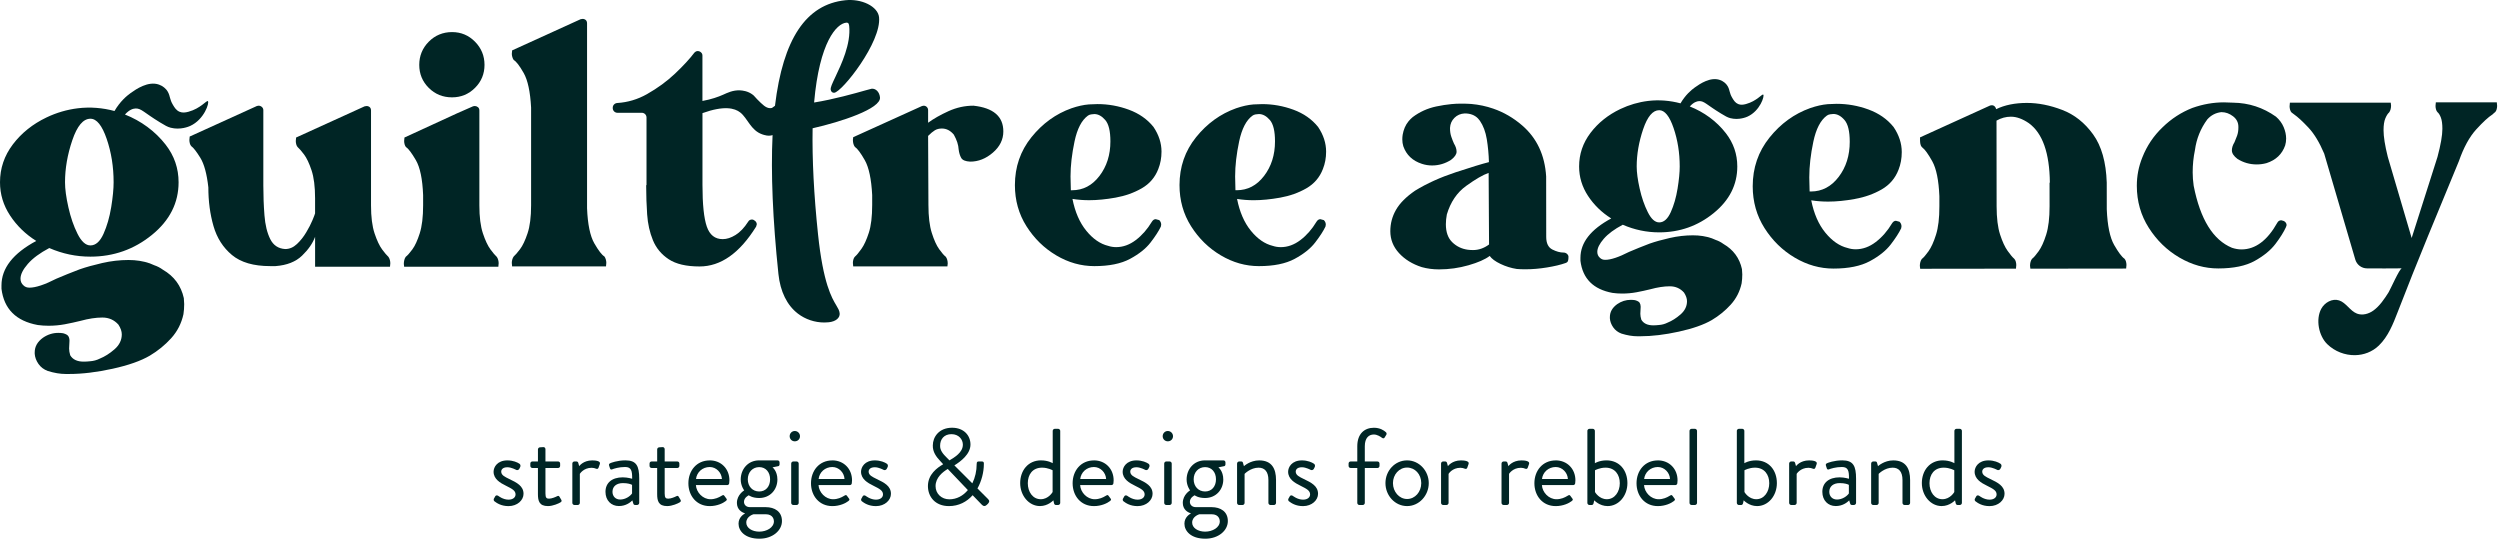 <?xml version="1.0" encoding="UTF-8"?>
<svg xmlns="http://www.w3.org/2000/svg" width="635" height="137" viewBox="0 0 635 137" fill="none">
  <path d="M52.809 25.687C52.463 25.427 50.98 27.542 47.861 28.388C47.083 28.597 46.344 28.695 45.609 28.388C44.78 28.042 44.348 27.337 43.942 26.662C43.032 25.136 43.28 24.491 42.63 23.32C42.147 22.457 41.306 21.816 40.37 21.486C37.648 20.529 34.601 22.623 33.199 23.623C32.148 24.371 30.481 25.79 29.08 28.196C26.076 27.384 22.913 27.123 19.798 27.499C17.033 27.832 14.333 28.627 11.82 29.828C8.307 31.507 5.461 33.785 3.273 36.665C1.09 39.545 0 42.759 0 46.297C0 49.336 0.855 52.152 2.56 54.741C4.269 57.339 6.483 59.489 9.205 61.198C3.32 64.36 0.376 68.125 0.376 72.492V73.347C1.004 78.471 4.081 81.543 9.581 82.552C10.465 82.676 11.384 82.74 12.333 82.74C13.722 82.74 15.102 82.616 16.461 82.364C17.824 82.107 19.131 81.825 20.401 81.509C22.49 80.936 24.358 80.654 25.999 80.654C27.64 80.654 29.003 81.253 30.08 82.458C30.652 83.338 30.934 84.163 30.934 84.923C30.934 86.376 30.319 87.645 29.084 88.722C27.849 89.799 26.601 90.585 25.336 91.094C24.576 91.479 23.751 91.697 22.866 91.761C22.298 91.825 21.759 91.855 21.255 91.855C19.61 91.855 18.469 91.316 17.837 90.239C17.649 89.611 17.555 89.038 17.555 88.534L17.649 86.543C17.649 86.099 17.555 85.718 17.367 85.406C17.179 85.086 16.734 84.834 16.038 84.646C15.653 84.582 15.247 84.552 14.798 84.552C13.41 84.552 12.106 84.962 10.91 85.787C9.517 86.799 8.816 88.03 8.816 89.492V89.868C8.88 90.752 9.2 91.611 9.764 92.427C10.337 93.252 11.128 93.855 12.14 94.231C13.781 94.739 15.303 94.991 16.696 94.991H17.55C20.901 94.991 24.588 94.547 28.605 93.662C32.622 92.778 35.772 91.671 38.049 90.338C40.075 89.137 41.878 87.667 43.464 85.928C45.045 84.184 46.087 82.141 46.596 79.804C46.72 78.979 46.784 78.125 46.784 77.24L46.69 75.723C45.993 72.561 44.22 70.155 41.374 68.51C40.677 68.001 39.947 67.625 39.186 67.373L38.049 66.894C36.404 66.326 34.601 66.04 32.639 66.04C30.426 66.04 28.208 66.296 25.994 66.8C23.781 67.309 21.849 67.843 20.208 68.416C18.055 69.24 16.089 70.027 14.324 70.787C11.35 72.309 9.068 73.065 7.487 73.065C6.854 73.065 6.35 72.877 5.97 72.497C5.461 72.056 5.209 71.484 5.209 70.787C5.209 69.71 5.824 68.463 7.059 67.04C8.294 65.612 10.115 64.271 12.516 63.001C15.867 64.459 19.354 65.189 22.956 65.189C28.84 65.189 34.05 63.352 38.571 59.681C43.096 56.015 45.361 51.549 45.361 46.297C45.361 42.755 44.267 39.575 42.083 36.759C39.404 33.302 35.776 30.683 31.738 29.089C32.823 27.884 33.746 27.589 34.408 27.555C35.874 27.478 36.592 28.623 40.652 31.093C41.895 31.849 42.536 32.234 43.352 32.443C45.831 33.08 47.985 32.136 48.301 31.994C51.912 30.349 53.245 26.029 52.801 25.696L52.809 25.687ZM28.238 52.651C27.823 55.186 27.174 57.429 26.294 59.391C25.409 61.352 24.302 62.335 22.969 62.335C21.768 62.335 20.678 61.352 19.695 59.391C18.708 57.429 17.935 55.181 17.371 52.651C16.798 50.122 16.516 48.002 16.516 46.293C16.516 42.815 17.132 39.255 18.367 35.614C19.606 31.973 21.136 30.157 22.969 30.157C24.554 30.157 25.93 31.866 27.101 35.281C28.272 38.695 28.858 42.37 28.858 46.293C28.858 48.002 28.652 50.122 28.242 52.651H28.238Z" fill="#002525"></path>
  <path d="M114.819 24.726C117.105 24.726 119.049 23.922 120.656 22.316C122.263 20.709 123.066 18.765 123.066 16.478C123.066 14.192 122.263 12.231 120.656 10.598C119.049 8.966 117.105 8.15 114.819 8.15C112.533 8.15 110.503 8.966 108.9 10.598C107.293 12.231 106.49 14.192 106.49 16.478C106.49 18.765 107.293 20.713 108.9 22.316C110.507 23.922 112.477 24.726 114.819 24.726Z" fill="#002525"></path>
  <path d="M447.865 24.033C447.562 23.803 446.241 25.674 443.481 26.426C442.793 26.614 442.135 26.7 441.49 26.426C440.755 26.119 440.374 25.499 440.015 24.897C439.208 23.546 439.43 22.974 438.853 21.935C438.426 21.17 437.682 20.602 436.853 20.311C434.443 19.465 431.742 21.316 430.499 22.204C429.567 22.867 428.093 24.123 426.849 26.251C424.187 25.533 421.388 25.303 418.628 25.636C416.179 25.931 413.786 26.636 411.559 27.696C408.449 29.183 405.927 31.2 403.992 33.751C402.06 36.302 401.094 39.148 401.094 42.285C401.094 44.977 401.851 47.468 403.363 49.767C404.876 52.066 406.838 53.972 409.252 55.485C404.039 58.288 401.432 61.617 401.432 65.489V66.245C401.992 70.783 404.714 73.501 409.585 74.398C410.372 74.509 411.183 74.565 412.025 74.565C413.256 74.565 414.478 74.454 415.679 74.232C416.888 74.005 418.046 73.753 419.17 73.475C421.021 72.971 422.674 72.719 424.127 72.719C425.58 72.719 426.789 73.249 427.742 74.317C428.247 75.099 428.499 75.83 428.499 76.501C428.499 77.787 427.952 78.911 426.862 79.864C425.768 80.817 424.661 81.513 423.542 81.962C422.867 82.3 422.14 82.496 421.354 82.552C420.85 82.607 420.375 82.637 419.927 82.637C418.469 82.637 417.461 82.159 416.897 81.206C416.73 80.646 416.645 80.142 416.645 79.693L416.73 77.928C416.73 77.535 416.645 77.197 416.478 76.919C416.311 76.638 415.914 76.415 415.303 76.244C414.965 76.189 414.602 76.159 414.209 76.159C412.978 76.159 411.824 76.522 410.765 77.253C409.53 78.15 408.91 79.24 408.91 80.535V80.868C408.966 81.654 409.248 82.411 409.752 83.137C410.256 83.868 410.961 84.402 411.854 84.735C413.307 85.184 414.658 85.41 415.888 85.41H416.645C419.615 85.41 422.879 85.017 426.439 84.235C429.999 83.449 432.789 82.471 434.806 81.291C436.601 80.227 438.199 78.924 439.601 77.385C440.998 75.843 441.925 74.035 442.374 71.963C442.485 71.232 442.541 70.475 442.541 69.689L442.455 68.347C441.836 65.544 440.267 63.416 437.746 61.959C437.127 61.51 436.481 61.172 435.81 60.95L434.802 60.527C433.345 60.023 431.751 59.771 430.012 59.771C428.05 59.771 426.084 59.997 424.123 60.446C422.162 60.895 420.452 61.369 418.999 61.878C417.089 62.608 415.354 63.305 413.786 63.98C411.149 65.326 409.132 65.997 407.731 65.997C407.167 65.997 406.722 65.83 406.389 65.493C405.94 65.104 405.714 64.595 405.714 63.98C405.714 63.027 406.261 61.92 407.35 60.66C408.444 59.395 410.055 58.207 412.183 57.083C415.153 58.373 418.239 59.019 421.431 59.019C426.644 59.019 431.255 57.391 435.259 54.139C439.267 50.891 441.272 46.938 441.272 42.285C441.272 39.148 440.302 36.332 438.37 33.836C435.998 30.772 432.785 28.452 429.204 27.042C430.165 25.978 430.986 25.713 431.571 25.683C432.87 25.614 433.503 26.627 437.101 28.815C438.203 29.486 438.772 29.824 439.494 30.012C441.69 30.576 443.596 29.742 443.878 29.614C447.079 28.157 448.254 24.328 447.865 24.033ZM426.101 47.913C425.734 50.156 425.161 52.147 424.379 53.882C423.593 55.621 422.614 56.489 421.435 56.489C420.371 56.489 419.405 55.621 418.538 53.882C417.666 52.143 416.978 50.156 416.478 47.913C415.974 45.673 415.722 43.797 415.722 42.28C415.722 39.199 416.269 36.046 417.358 32.824C418.452 29.597 419.811 27.99 421.435 27.99C422.837 27.99 424.059 29.503 425.093 32.529C426.127 35.554 426.648 38.806 426.648 42.28C426.648 43.793 426.465 45.673 426.101 47.913Z" fill="#002525"></path>
  <path d="M80.034 60.164V67.758H99.059L99.14 66.86C99.14 66.587 99.097 66.305 99.016 66.001C98.935 65.702 98.811 65.442 98.649 65.228C98.268 64.899 97.738 64.275 97.055 63.348C96.375 62.425 95.734 61.061 95.136 59.267C94.538 57.472 94.239 55.1 94.239 52.164V28.076C94.239 27.696 94.127 27.409 93.91 27.217C93.692 27.029 93.418 26.931 93.093 26.931L92.602 27.012L75.21 34.93L75.129 35.828C75.129 36.101 75.171 36.387 75.252 36.687C75.334 36.986 75.458 37.217 75.62 37.379C76 37.708 76.53 38.319 77.214 39.216C77.893 40.114 78.534 41.46 79.133 43.259C79.731 45.054 80.03 47.425 80.03 50.361V54.199C79.974 54.416 79.757 54.989 79.376 55.912C78.996 56.839 78.462 57.873 77.782 59.014C77.103 60.16 76.312 61.151 75.415 61.993C74.517 62.839 73.522 63.258 72.436 63.258C70.693 63.151 69.428 62.305 68.642 60.728C67.851 59.151 67.364 57.134 67.172 54.686C66.979 52.237 66.885 49.703 66.885 47.092V27.986C66.885 27.657 66.761 27.388 66.518 27.17C66.274 26.952 65.988 26.845 65.659 26.845L65.249 26.926L48.181 34.682L48.1 35.58C48.1 35.853 48.143 36.14 48.224 36.439C48.305 36.738 48.429 36.969 48.592 37.131C49.134 37.511 49.899 38.49 50.878 40.071C51.856 41.652 52.536 44.152 52.92 47.583C52.92 51.122 53.356 54.404 54.228 57.425C55.1 60.446 56.664 62.895 58.924 64.775C61.181 66.651 64.407 67.591 68.599 67.591H69.988C72.872 67.373 75.12 66.488 76.722 64.937C78.329 63.386 79.432 61.792 80.03 60.16L80.034 60.164Z" fill="#002525"></path>
  <path d="M106.614 59.267C106.041 61.061 105.418 62.425 104.738 63.348C104.059 64.275 103.499 64.899 103.063 65.228C102.901 65.446 102.777 65.719 102.695 66.044C102.614 66.369 102.572 66.698 102.572 67.023L102.653 67.758H126.579L126.66 66.86C126.66 66.587 126.617 66.305 126.536 66.001C126.455 65.702 126.331 65.442 126.169 65.228C125.788 64.899 125.258 64.275 124.575 63.348C123.891 62.425 123.254 61.061 122.656 59.267C122.058 57.472 121.759 55.1 121.759 52.164V28.076C121.759 27.696 121.639 27.409 121.391 27.217C121.147 27.029 120.887 26.931 120.618 26.931C120.455 26.931 120.289 26.961 120.126 27.012L116.045 28.807L102.734 34.93L102.653 35.828C102.653 36.101 102.695 36.388 102.777 36.687C102.858 36.986 102.982 37.217 103.144 37.379C103.742 37.759 104.571 38.862 105.635 40.686C106.695 42.511 107.311 45.464 107.473 49.545V52.156C107.473 55.096 107.187 57.463 106.614 59.258V59.267Z" fill="#002525"></path>
  <path d="M153.522 65.142C152.868 64.762 152.013 63.647 150.949 61.796C149.89 59.946 149.274 56.98 149.112 52.895V5.945C149.112 5.564 149.001 5.278 148.783 5.086C148.565 4.898 148.291 4.799 147.967 4.799L147.475 4.881L130.083 12.799L130.002 13.696C130.002 13.914 130.044 14.175 130.126 14.47C130.207 14.769 130.331 15.03 130.493 15.248C131.147 15.628 131.989 16.73 133.023 18.555C134.057 20.38 134.685 23.307 134.899 27.332V52.156C134.899 55.096 134.6 57.463 134.001 59.258C133.403 61.053 132.762 62.403 132.083 63.301C131.403 64.198 130.869 64.813 130.489 65.138C130.326 65.356 130.203 65.617 130.121 65.912C130.04 66.211 129.997 66.497 129.997 66.77L130.079 67.668H153.924L154.005 66.77C154.005 66.497 153.962 66.211 153.881 65.912C153.8 65.612 153.676 65.356 153.513 65.138L153.522 65.142Z" fill="#002525"></path>
  <path d="M216.638 35.584C216.638 35.909 216.681 36.225 216.762 36.524C216.843 36.823 216.967 37.084 217.13 37.298C217.783 37.733 218.625 38.862 219.659 40.686C220.694 42.511 221.322 45.464 221.535 49.545V52.075C221.535 55.015 221.249 57.369 220.676 59.138C220.104 60.907 219.48 62.271 218.8 63.219C218.121 64.172 217.587 64.813 217.207 65.138L217.125 65.219C216.963 65.382 216.839 65.612 216.758 65.912C216.677 66.211 216.634 66.497 216.634 66.77L216.715 67.668H240.641L240.722 66.933C240.722 66.608 240.68 66.292 240.598 65.993C240.517 65.694 240.393 65.433 240.231 65.219C239.795 64.89 239.235 64.254 238.556 63.301C237.872 62.348 237.248 60.972 236.68 59.177C236.107 57.382 235.821 55.015 235.821 52.075L235.74 34.52C236.394 33.866 236.962 33.392 237.453 33.093C237.945 32.794 238.543 32.644 239.248 32.644C240.393 32.644 241.398 33.161 242.269 34.195C243.03 35.558 243.44 36.806 243.496 37.952C243.603 38.823 243.825 39.545 244.15 40.114C244.479 40.686 245.239 40.998 246.436 41.054C248.504 41.054 250.423 40.293 252.192 38.768C253.961 37.246 254.846 35.447 254.846 33.379C254.846 29.572 252.316 27.392 247.252 26.845C245.073 26.845 242.966 27.307 240.923 28.234C238.881 29.161 237.154 30.14 235.74 31.174V27.991C235.74 27.661 235.629 27.392 235.411 27.174C235.193 26.956 234.919 26.849 234.594 26.849L234.184 26.931L216.711 34.849L216.63 35.584H216.638Z" fill="#002525"></path>
  <path d="M268.281 64.86C271.357 66.685 274.58 67.595 277.955 67.595C281.712 67.595 284.733 66.984 287.019 65.758C289.305 64.531 291.049 63.147 292.245 61.591C293.442 60.04 294.314 58.694 294.861 57.549L294.942 57.057C294.942 56.621 294.779 56.241 294.45 55.912L293.553 55.669C293.173 55.669 292.844 55.886 292.574 56.322C291.429 58.228 290.07 59.779 288.493 60.976C286.916 62.172 285.254 62.771 283.511 62.771C282.801 62.771 282.122 62.664 281.468 62.446C279.455 61.955 277.601 60.677 275.917 58.608C274.229 56.54 273.058 53.844 272.404 50.523C273.763 50.741 275.182 50.852 276.652 50.852C278.665 50.852 280.9 50.635 283.348 50.199C285.797 49.763 288.015 48.972 290.002 47.831C291.989 46.686 293.391 45.054 294.207 42.93C294.749 41.571 295.023 40.101 295.023 38.52C295.023 36.345 294.339 34.247 292.98 32.234C291.399 30.272 289.318 28.82 286.733 27.866C284.147 26.914 281.494 26.439 278.772 26.439L276.567 26.52C275.203 26.632 273.738 26.956 272.157 27.499C268.182 28.913 264.794 31.366 261.99 34.849C259.187 38.332 257.786 42.391 257.786 47.015C257.786 50.882 258.764 54.365 260.726 57.468C262.687 60.57 265.204 63.036 268.281 64.856V64.86ZM272.934 35.913C273.614 32.704 274.742 30.524 276.323 29.379C276.541 29.217 276.814 29.106 277.139 29.055C277.468 28.999 277.737 28.973 277.955 28.973C278.938 28.973 279.861 29.478 280.733 30.482C281.605 31.49 282.041 33.298 282.041 35.913C282.041 39.345 281.113 42.267 279.263 44.69C277.413 47.113 275.097 48.323 272.323 48.323H271.994L271.913 44.81C271.913 42.088 272.255 39.122 272.934 35.909V35.913Z" fill="#002525"></path>
  <path d="M335.363 55.673C334.982 55.673 334.653 55.891 334.384 56.327C333.239 58.233 331.88 59.784 330.303 60.98C328.726 62.177 327.064 62.775 325.32 62.775C324.611 62.775 323.932 62.668 323.278 62.45C321.265 61.959 319.411 60.681 317.727 58.613C316.039 56.544 314.868 53.848 314.214 50.528C315.573 50.746 316.992 50.857 318.462 50.857C320.475 50.857 322.709 50.639 325.158 50.203C327.607 49.767 329.824 48.977 331.812 47.836C333.799 46.69 335.2 45.058 336.016 42.934C336.559 41.575 336.833 40.105 336.833 38.524C336.833 36.349 336.149 34.251 334.79 32.238C333.209 30.277 331.128 28.824 328.543 27.871C325.957 26.918 323.303 26.444 320.581 26.444L318.376 26.525C317.013 26.636 315.547 26.961 313.966 27.503C309.992 28.918 306.604 31.371 303.8 34.853C300.997 38.336 299.595 42.396 299.595 47.019C299.595 50.887 300.574 54.369 302.535 57.472C304.497 60.574 307.014 63.04 310.091 64.86C313.167 66.685 316.389 67.595 319.765 67.595C323.521 67.595 326.543 66.984 328.829 65.758C331.115 64.531 332.859 63.147 334.055 61.591C335.252 60.04 336.123 58.694 336.67 57.549L336.751 57.057C336.751 56.621 336.589 56.241 336.26 55.912L335.363 55.669V55.673ZM313.804 48.323L313.723 44.81C313.723 42.088 314.065 39.122 314.744 35.909C315.424 32.7 316.552 30.52 318.133 29.375C318.351 29.213 318.624 29.102 318.949 29.05C319.278 28.995 319.547 28.969 319.765 28.969C320.748 28.969 321.671 29.473 322.543 30.477C323.415 31.486 323.85 33.294 323.85 35.909C323.85 39.34 322.923 42.263 321.073 44.686C319.222 47.109 316.906 48.319 314.133 48.319H313.804V48.323Z" fill="#002525"></path>
  <path d="M213.271 79.552C213.198 78.868 212.882 78.338 212.442 77.603C211.271 75.65 209.087 72.018 207.771 59.446C206.728 49.477 206.267 40.438 206.404 32.58C213.596 30.96 223.822 27.61 223.518 24.73C223.377 23.371 222.454 22.422 221.377 22.542C221.223 22.559 220.877 22.653 219.8 22.961C217.151 23.713 211.758 25.238 206.784 26.038C208.134 10.581 212.519 6.013 214.925 5.761C215.254 5.722 215.608 5.761 215.694 6.569C216.172 11.128 213.685 16.376 212.198 19.508C211.322 21.354 210.938 22.196 210.993 22.747C211.049 23.26 211.433 23.615 211.891 23.563C213.92 23.35 223.937 10.637 223.279 4.372C223.142 3.056 222.087 1.825 220.386 0.992C218.749 0.193 216.685 -0.149 214.719 0.06C204.737 1.107 198.891 9.876 196.844 26.871C196.609 27.059 196.349 27.247 196.075 27.418C195.857 27.469 195.682 27.473 195.571 27.473C194.532 27.444 193.678 26.58 192.323 25.217C191.592 24.482 191.665 24.427 191.238 24.089C189.956 23.085 188.516 22.982 187.994 22.952C186.174 22.845 184.674 23.615 183.678 24.055C182.439 24.606 180.704 25.23 178.418 25.644V14.111C178.418 13.782 178.294 13.513 178.05 13.295C177.807 13.077 177.521 12.97 177.192 12.97C176.918 12.97 176.649 13.107 176.375 13.376C175.179 14.957 173.546 16.726 171.478 18.683C169.41 20.645 167.03 22.384 164.333 23.91C161.974 25.243 159.462 25.995 156.791 26.162C156.15 26.2 155.637 26.709 155.637 27.354V27.456C155.637 28.114 156.171 28.648 156.829 28.648H163.021C163.679 28.648 164.214 29.183 164.214 29.841V47.024H164.132V47.353C164.132 49.694 164.214 52.062 164.376 54.455C164.538 56.852 165.03 59.04 165.846 61.027C166.662 63.014 167.995 64.621 169.846 65.843C171.696 67.07 174.311 67.681 177.687 67.681C183.076 67.681 187.866 64.305 192.058 57.557L192.221 56.985C192.221 56.656 192.084 56.374 191.815 56.126C191.541 55.882 191.268 55.758 190.998 55.758C190.563 55.758 190.234 55.95 190.02 56.331C189.041 57.856 187.977 58.972 186.836 59.681C185.691 60.391 184.606 60.741 183.572 60.741C181.61 60.741 180.264 59.681 179.529 57.557C178.794 55.434 178.427 51.895 178.427 46.943V28.734C183.926 26.76 186.601 27.448 188.024 28.567C189.913 30.05 190.678 33.11 193.605 34.123C194.097 34.294 195.186 34.67 196.233 34.315C195.776 43.947 196.276 55.809 197.72 69.595C198.186 74.056 199.9 77.539 202.669 79.663C204.566 81.12 206.959 81.915 209.374 81.915C209.75 81.915 210.13 81.894 210.506 81.855C212.288 81.667 213.399 80.744 213.275 79.552H213.271Z" fill="#002525"></path>
  <path d="M398.022 64.484C397.77 64.266 397.483 64.151 397.15 64.151H397.141C396.261 64.151 395.304 63.89 394.283 63.369C393.257 62.843 392.74 61.779 392.74 60.172L392.723 44.814C392.385 39.387 390.355 35.071 386.642 31.866C384.411 29.939 381.954 28.512 379.283 27.593C377.514 26.978 375.651 26.58 373.685 26.405C372.929 26.349 372.066 26.324 371.1 26.324H371.032C370.254 26.324 369.459 26.367 368.643 26.444C367.412 26.559 366.135 26.76 364.806 27.042C362.592 27.512 360.601 28.413 358.832 29.742C358.438 30.072 358.088 30.418 357.785 30.785C357.37 31.289 357.045 31.828 356.802 32.405C356.554 33.007 356.379 33.61 356.28 34.212C356.216 34.61 356.186 35.003 356.186 35.396C356.186 36.007 356.268 36.588 356.438 37.144C357.216 39.357 358.793 40.849 361.173 41.618C362.002 41.891 362.857 42.028 363.737 42.028H363.746C365.464 42.028 367.07 41.554 368.557 40.609C369.498 39.892 369.972 39.195 369.972 38.533C369.968 37.866 369.75 37.174 369.305 36.456C369.083 35.956 368.857 35.392 368.639 34.755C368.416 34.118 368.305 33.409 368.305 32.64V32.469C368.357 31.473 368.728 30.631 369.421 29.935C370.113 29.242 370.985 28.866 372.036 28.811H372.045C373.463 28.811 374.587 29.234 375.416 30.093C375.591 30.272 375.749 30.465 375.895 30.678C376.754 31.922 377.335 33.486 377.647 35.366C377.954 37.251 378.134 39.187 378.189 41.178C376.42 41.627 373.6 42.485 369.728 43.763C365.853 45.045 362.425 46.592 359.438 48.425C357.169 49.981 355.554 51.596 354.588 53.288C353.618 54.976 353.14 56.788 353.14 58.728C353.144 60.831 353.879 62.681 355.349 64.288C356.815 65.89 358.742 67.082 361.122 67.847C362.498 68.232 363.959 68.424 365.502 68.424H365.523C368.07 68.424 370.562 68.074 372.993 67.377C375.429 66.681 377.228 65.89 378.386 65.006C378.886 65.724 379.801 66.403 381.13 67.035C382.458 67.672 383.843 68.1 385.283 68.322C385.933 68.373 386.642 68.399 387.398 68.399H387.441C389.21 68.399 391.039 68.245 392.919 67.937C394.804 67.629 396.381 67.258 397.65 66.809C397.983 66.698 398.188 66.518 398.27 66.27C398.355 66.018 398.398 65.677 398.394 65.232C398.394 64.959 398.27 64.707 398.022 64.489V64.484ZM374.151 63.514H374.138C373.698 63.514 373.262 63.489 372.822 63.433C371.271 63.219 369.955 62.583 368.878 61.531C367.793 60.48 367.254 58.959 367.25 56.963C367.25 56.19 367.331 55.361 367.498 54.472C368.434 51.318 370.075 48.895 372.429 47.203C374.779 45.511 376.672 44.413 378.113 43.917L378.219 62.096C376.95 63.04 375.591 63.514 374.156 63.514H374.151Z" fill="#002525"></path>
  <path d="M471.189 50.523C473.68 50.079 475.932 49.271 477.953 48.109C479.97 46.942 481.393 45.28 482.222 43.122C482.774 41.738 483.047 40.242 483.047 38.639C483.047 36.426 482.351 34.298 480.962 32.251C479.355 30.26 477.236 28.781 474.603 27.815C471.971 26.849 469.274 26.371 466.505 26.371L464.262 26.456C462.877 26.572 461.386 26.905 459.779 27.461C455.741 28.905 452.297 31.401 449.451 34.947C446.605 38.494 445.186 42.618 445.19 47.323C445.195 51.254 446.194 54.792 448.194 57.946C450.194 61.1 452.754 63.6 455.882 65.45C459.01 67.3 462.292 68.223 465.723 68.219C469.544 68.215 472.612 67.587 474.937 66.339C477.261 65.091 479.03 63.677 480.244 62.1C481.458 60.519 482.342 59.151 482.898 57.989L482.979 57.489C482.979 57.044 482.812 56.66 482.479 56.327L481.564 56.079C481.176 56.079 480.846 56.301 480.569 56.745C479.411 58.685 478.026 60.267 476.424 61.484C474.821 62.707 473.133 63.313 471.36 63.318C470.638 63.318 469.95 63.211 469.283 62.989C467.232 62.493 465.352 61.194 463.634 59.096C461.916 56.993 460.724 54.258 460.053 50.878C461.437 51.1 462.877 51.207 464.369 51.207C466.416 51.207 468.685 50.981 471.176 50.536L471.189 50.523ZM459.976 48.63H459.642L459.557 45.062C459.557 42.293 459.895 39.276 460.583 36.011C461.271 32.747 462.416 30.529 464.018 29.366C464.241 29.2 464.514 29.089 464.847 29.033C465.181 28.978 465.454 28.948 465.676 28.948C466.672 28.948 467.616 29.456 468.501 30.482C469.386 31.503 469.834 33.345 469.834 36.003C469.838 39.49 468.903 42.468 467.022 44.934C465.142 47.4 462.792 48.635 459.972 48.639L459.976 48.63Z" fill="#002525"></path>
  <path d="M539.621 65.715C538.955 65.275 538.083 64.112 537.002 62.232C535.921 60.352 535.292 57.335 535.121 53.186L535.113 46.378C534.942 41.178 533.788 37.097 531.651 34.135C529.515 31.178 526.9 29.106 523.797 27.918C520.695 26.73 517.708 26.14 514.828 26.144C511.781 26.144 509.183 26.679 507.025 27.73C506.969 27.452 506.845 27.217 506.649 27.025C506.452 26.832 506.217 26.734 505.943 26.734C505.777 26.734 505.61 26.764 505.443 26.82L487.688 34.896V35.558C487.688 35.892 487.718 36.221 487.773 36.554C487.829 36.887 487.966 37.165 488.188 37.383L488.269 37.464C488.932 37.96 489.778 39.135 490.808 40.99C491.833 42.844 492.431 45.789 492.602 49.831V52.404C492.611 55.395 492.32 57.801 491.743 59.63C491.166 61.459 490.53 62.856 489.837 63.826C489.145 64.796 488.581 65.446 488.137 65.779C487.97 66.001 487.846 66.266 487.765 66.57C487.684 66.873 487.641 67.194 487.641 67.523L487.726 68.27L512.054 68.24L512.135 67.326C512.135 67.048 512.093 66.758 512.012 66.454C511.926 66.151 511.802 65.916 511.635 65.749L511.554 65.668C511.165 65.335 510.627 64.685 509.935 63.719C509.242 62.754 508.601 61.369 508.02 59.57C507.435 57.771 507.144 55.378 507.14 52.391L507.114 30.64C508.277 29.973 509.49 29.64 510.768 29.64C512.208 29.64 513.729 30.191 515.336 31.294C518.815 33.828 520.588 38.862 520.665 46.4H520.584L520.592 52.378C520.592 55.369 520.31 57.775 519.729 59.604C519.152 61.433 518.515 62.831 517.823 63.8C517.131 64.771 516.567 65.42 516.122 65.753C515.956 65.976 515.832 66.241 515.751 66.544C515.669 66.847 515.627 67.168 515.627 67.497L515.712 68.245L540.04 68.215L540.121 67.3C540.121 67.023 540.078 66.732 539.997 66.429C539.912 66.125 539.788 65.89 539.621 65.724V65.715Z" fill="#002525"></path>
  <path d="M580.204 56.198L580.038 56.117L579.457 55.95C579.012 55.95 578.683 56.147 578.461 56.532C575.918 61.074 572.88 63.348 569.338 63.352C568.56 63.352 567.761 63.215 566.927 62.942C562.111 60.955 558.864 55.703 557.193 47.178C557.026 46.015 556.941 44.883 556.941 43.776C556.941 41.84 557.129 39.956 557.513 38.131C557.898 35.255 558.945 32.648 560.658 30.324C561.599 29.272 562.761 28.661 564.146 28.49H564.312C565.308 28.49 566.265 28.832 567.18 29.525C568.094 30.217 568.551 31.114 568.551 32.221V32.388C568.551 33.165 568.44 33.853 568.222 34.465C568 35.076 567.778 35.627 567.56 36.127C567.115 36.849 566.897 37.537 566.897 38.204C566.897 38.922 567.368 39.644 568.312 40.362C569.808 41.302 571.44 41.767 573.213 41.767C574.042 41.767 574.876 41.656 575.705 41.43C578.085 40.652 579.658 39.157 580.431 36.939C580.598 36.388 580.679 35.806 580.679 35.195C580.679 34.255 580.469 33.285 580.051 32.289C579.636 31.294 578.982 30.409 578.098 29.636C574.829 27.315 571.201 26.132 567.218 26.08L564.893 25.999C562.18 25.999 559.496 26.478 556.842 27.422C554.022 28.533 551.505 30.17 549.292 32.332C547.022 34.494 545.313 37.041 544.155 39.977C543.215 42.302 542.749 44.712 542.753 47.203C542.758 51.135 543.77 54.69 545.796 57.869C547.822 61.048 550.411 63.566 553.569 65.416C556.727 67.266 560.022 68.189 563.453 68.185C567.325 68.181 570.414 67.54 572.709 66.262C575.004 64.984 576.76 63.544 577.978 61.937C579.192 60.331 580.076 58.92 580.632 57.698L580.798 57.198C580.798 56.976 580.743 56.784 580.632 56.617C580.521 56.45 580.384 56.314 580.217 56.203L580.204 56.198Z" fill="#002525"></path>
  <path d="M618.702 25.995L618.621 26.909C618.621 27.187 618.664 27.478 618.745 27.781C618.826 28.084 618.955 28.32 619.121 28.486C619.455 28.764 619.745 29.234 619.993 29.896C620.241 30.559 620.365 31.503 620.365 32.721C620.365 34.383 619.95 36.764 619.121 39.862L612.562 60.455L606.502 39.862C605.78 36.986 605.421 34.712 605.421 33.054C605.421 31.781 605.575 30.785 605.878 30.063C606.182 29.345 606.502 28.845 606.831 28.567C606.998 28.345 607.122 28.084 607.207 27.777C607.289 27.473 607.331 27.153 607.331 26.824L607.25 26.076H581.636L581.555 26.991C581.555 27.268 581.598 27.559 581.679 27.862C581.76 28.166 581.884 28.401 582.051 28.567C582.217 28.678 582.435 28.845 582.713 29.067C583.597 29.678 584.79 30.768 586.281 32.345C587.777 33.922 589.131 36.152 590.349 39.028L598.246 65.933C598.635 67.258 599.853 68.168 601.233 68.168C604.178 68.168 607.126 68.215 610.066 68.159C609.502 68.172 607.143 73.544 606.716 74.223C605.673 75.885 604.434 77.736 602.823 78.889C601.635 79.74 600.045 80.18 598.678 79.659C596.9 78.975 595.934 76.89 594.123 76.3C592.396 75.74 590.448 76.843 589.593 78.441C588.144 81.146 588.948 85.299 591.127 87.419C593.041 89.278 595.627 90.252 598.174 90.214C600.379 90.18 602.554 89.389 604.237 87.757C606.596 85.47 607.84 82.304 609.023 79.236C613.976 66.377 619.305 53.673 624.557 40.934C625.775 37.447 627.24 34.764 628.958 32.879C630.672 30.999 632.056 29.725 633.108 29.059C633.385 28.781 633.608 28.589 633.77 28.478C633.937 28.311 634.061 28.076 634.146 27.773C634.227 27.469 634.27 27.178 634.27 26.901L634.189 25.986H618.702V25.995Z" fill="#002525"></path>
  <path d="M125.421 126.72C125.532 126.554 125.724 126.169 125.81 126.028C125.946 125.806 126.25 125.75 126.557 125.947C126.557 125.947 127.745 126.913 129.156 126.913C130.288 126.913 130.95 126.331 130.95 125.588C130.95 124.622 130.121 124.178 128.519 123.379C127.053 122.661 125.369 121.691 125.369 119.815C125.369 118.652 126.31 116.939 128.882 116.939C130.318 116.939 131.425 117.434 131.95 117.798C132.198 117.964 132.284 118.349 132.117 118.657L131.895 119.097C131.728 119.4 131.344 119.486 131.096 119.345C131.096 119.345 129.908 118.682 128.886 118.682C127.643 118.682 127.31 119.319 127.31 119.789C127.31 120.699 128.22 121.114 129.356 121.669C131.262 122.58 132.976 123.438 132.976 125.43C132.976 127.032 131.429 128.554 129.16 128.554C127.31 128.554 126.173 127.78 125.566 127.31C125.429 127.199 125.344 126.921 125.429 126.729L125.421 126.72Z" fill="#002525"></path>
  <path d="M136.638 118.87H135.228C134.925 118.87 134.702 118.622 134.702 118.345V117.738C134.702 117.434 134.925 117.212 135.228 117.212H136.638V114.144C136.638 113.866 136.886 113.618 137.164 113.618L138.048 113.563C138.326 113.563 138.544 113.811 138.544 114.089V117.212H141.749C142.052 117.212 142.275 117.434 142.275 117.738V118.345C142.275 118.622 142.052 118.87 141.749 118.87H138.544V125.336C138.544 126.443 138.822 126.66 139.454 126.66C140.146 126.66 141.112 126.246 141.471 126.054C141.886 125.831 141.997 125.998 142.134 126.22L142.548 126.913C142.74 127.246 142.659 127.408 142.356 127.605C141.967 127.853 140.476 128.545 139.176 128.545C136.967 128.545 136.634 127.22 136.634 125.507V118.875L136.638 118.87Z" fill="#002525"></path>
  <path d="M145.368 117.738C145.368 117.46 145.616 117.212 145.894 117.212H146.42C146.642 117.212 146.834 117.349 146.89 117.601L147.112 118.405C147.112 118.405 148.133 116.939 150.428 116.939C151.257 116.939 152.637 117.076 152.364 117.849L152.03 118.789C151.894 119.148 151.642 119.148 151.368 119.037C151.12 118.926 150.706 118.815 150.291 118.815C148.193 118.815 147.279 120.362 147.279 120.362V127.742C147.279 128.019 147.031 128.267 146.753 128.267H145.898C145.621 128.267 145.373 128.019 145.373 127.742V117.738H145.368Z" fill="#002525"></path>
  <path d="M158.218 121.246C159.406 121.246 160.568 121.605 160.568 121.605C160.594 119.558 160.346 118.618 158.774 118.618C157.201 118.618 155.953 119.033 155.458 119.225C155.18 119.336 155.017 119.199 154.932 118.947L154.71 118.255C154.599 117.922 154.765 117.759 155.013 117.648C155.18 117.567 156.782 116.93 158.855 116.93C161.675 116.93 162.363 118.366 162.363 121.601V127.737C162.363 128.015 162.115 128.263 161.838 128.263H161.312C161.009 128.263 160.923 128.096 160.842 127.848L160.62 127.101C160.039 127.682 158.906 128.536 157.193 128.536C155.257 128.536 153.791 127.126 153.791 124.917C153.791 122.708 155.368 121.242 158.214 121.242L158.218 121.246ZM157.5 126.883C158.885 126.883 160.073 126.024 160.543 125.336V123.152C160.21 122.96 159.436 122.708 158.222 122.708C156.676 122.708 155.569 123.481 155.569 124.917C155.569 126.024 156.317 126.878 157.505 126.878L157.5 126.883Z" fill="#002525"></path>
  <path d="M166.923 118.87H165.513C165.209 118.87 164.987 118.622 164.987 118.345V117.738C164.987 117.434 165.209 117.212 165.513 117.212H166.923V114.144C166.923 113.866 167.171 113.618 167.448 113.618L168.333 113.563C168.611 113.563 168.829 113.811 168.829 114.089V117.212H172.034C172.337 117.212 172.559 117.434 172.559 117.738V118.345C172.559 118.622 172.337 118.87 172.034 118.87H168.829V125.336C168.829 126.443 169.106 126.66 169.739 126.66C170.431 126.66 171.397 126.246 171.756 126.054C172.17 125.831 172.282 125.998 172.418 126.22L172.833 126.913C173.025 127.246 172.944 127.408 172.64 127.605C172.252 127.853 170.76 128.545 169.461 128.545C167.252 128.545 166.919 127.22 166.919 125.507V118.875L166.923 118.87Z" fill="#002525"></path>
  <path d="M180.268 116.935C183.17 116.935 185.272 119.093 185.272 121.994C185.272 122.186 185.242 122.545 185.217 122.742C185.191 123.02 184.969 123.212 184.721 123.212H176.76C176.871 125.062 178.503 126.806 180.465 126.806C181.627 126.806 182.563 126.366 183.2 125.977C183.589 125.755 183.751 125.618 183.973 125.921C184.14 126.143 184.277 126.336 184.443 126.558C184.636 126.806 184.747 126.972 184.332 127.276C183.67 127.801 182.174 128.549 180.268 128.549C176.922 128.549 174.85 125.925 174.85 122.746C174.85 119.567 176.922 116.943 180.268 116.943V116.935ZM183.366 121.661C183.285 120.058 181.956 118.622 180.273 118.622C178.418 118.622 176.982 119.947 176.79 121.661H183.366Z" fill="#002525"></path>
  <path d="M189.029 124.562C189.029 124.562 188.144 123.43 188.144 121.797C188.144 119.225 189.939 116.935 192.815 116.935H197.485C197.789 116.935 198.011 117.157 198.011 117.46V117.93C198.011 118.122 197.9 118.375 197.708 118.4L196.216 118.704C196.216 118.704 197.46 119.614 197.46 121.797C197.46 124.314 195.665 126.494 192.815 126.494C191.045 126.494 190.191 125.802 190.191 125.802C190.191 125.802 188.973 126.353 188.973 127.46C188.973 128.152 189.469 128.814 190.494 128.814H194.473C196.793 128.814 198.618 129.947 198.618 132.352C198.618 134.758 196.242 136.831 192.896 136.831C189.191 136.831 187.588 134.84 187.588 133.015C187.588 131.357 188.913 130.609 189.191 130.442V130.361C188.473 130.169 187.174 129.451 187.174 127.737C187.174 125.635 189.024 124.558 189.024 124.558L189.029 124.562ZM192.87 135.036C194.695 135.036 196.575 134.015 196.575 132.412C196.575 132.053 196.408 130.618 194.473 130.618H191.404C191.404 130.618 189.554 131.113 189.554 132.746C189.554 134.07 190.99 135.04 192.87 135.04V135.036ZM195.605 121.742C195.605 119.917 194.498 118.648 192.84 118.648C191.182 118.648 189.939 119.917 189.939 121.742C189.939 123.567 191.157 124.836 192.84 124.836C194.524 124.836 195.605 123.562 195.605 121.742Z" fill="#002525"></path>
  <path d="M200.575 110.798C200.575 110.05 201.156 109.473 201.874 109.473C202.592 109.473 203.199 110.055 203.199 110.798C203.199 111.542 202.618 112.097 201.874 112.097C201.13 112.097 200.575 111.516 200.575 110.798ZM200.964 117.738C200.964 117.46 201.212 117.212 201.489 117.212H202.344C202.622 117.212 202.87 117.46 202.87 117.738V127.742C202.87 128.019 202.622 128.267 202.344 128.267H201.489C201.212 128.267 200.964 128.019 200.964 127.742V117.738Z" fill="#002525"></path>
  <path d="M211.412 116.935C214.313 116.935 216.416 119.093 216.416 121.994C216.416 122.186 216.386 122.545 216.36 122.742C216.335 123.02 216.113 123.212 215.865 123.212H207.904C208.015 125.062 209.647 126.806 211.609 126.806C212.771 126.806 213.707 126.366 214.343 125.977C214.732 125.755 214.895 125.618 215.117 125.921C215.284 126.143 215.42 126.336 215.587 126.558C215.779 126.806 215.89 126.972 215.476 127.276C214.813 127.801 213.318 128.549 211.412 128.549C208.066 128.549 205.993 125.925 205.993 122.746C205.993 119.567 208.066 116.943 211.412 116.943V116.935ZM214.506 121.661C214.425 120.058 213.096 118.622 211.412 118.622C209.557 118.622 208.122 119.947 207.929 121.661H214.506Z" fill="#002525"></path>
  <path d="M218.758 126.72C218.869 126.554 219.061 126.169 219.142 126.028C219.279 125.806 219.587 125.75 219.89 125.947C219.89 125.947 221.078 126.913 222.488 126.913C223.621 126.913 224.283 126.331 224.283 125.588C224.283 124.622 223.454 124.178 221.852 123.379C220.386 122.661 218.702 121.691 218.702 119.815C218.702 118.652 219.642 116.939 222.211 116.939C223.646 116.939 224.753 117.434 225.279 117.798C225.527 117.964 225.612 118.349 225.445 118.657L225.223 119.097C225.057 119.4 224.672 119.486 224.424 119.345C224.424 119.345 223.236 118.682 222.211 118.682C220.967 118.682 220.634 119.319 220.634 119.789C220.634 120.699 221.548 121.114 222.681 121.669C224.586 122.58 226.3 123.438 226.3 125.43C226.3 127.032 224.753 128.554 222.484 128.554C220.634 128.554 219.501 127.78 218.89 127.31C218.753 127.199 218.668 126.921 218.753 126.729L218.758 126.72Z" fill="#002525"></path>
  <path d="M239.534 117.93V117.875L238.872 117.157C237.795 116.024 236.881 114.781 236.936 113.123C236.936 111.025 238.483 108.644 241.829 108.644C244.816 108.644 246.5 110.606 246.5 112.901C246.5 115.362 244.013 117.212 242.41 118.208L246.97 122.768C247.688 121.302 248.077 119.618 248.077 117.849C248.077 117.242 248.299 117.212 248.713 117.212H249.376C249.957 117.212 249.901 117.627 249.901 117.849C249.901 119.977 249.295 122.242 248.273 124.067L250.927 126.72C251.26 127.079 251.478 127.357 250.897 127.994L250.564 128.297C250.23 128.601 249.816 128.656 249.401 128.216L247.051 125.784C245.56 127.472 243.513 128.549 241.026 128.549C237.543 128.549 235.693 126.173 235.693 123.464C235.693 120.477 238.043 118.819 239.534 117.939V117.93ZM241.111 126.827C243.017 126.827 244.649 125.917 245.837 124.477L240.727 119.114C239.453 119.887 237.633 121.298 237.633 123.481C237.633 125.417 239.18 126.827 241.116 126.827H241.111ZM244.568 112.956C244.568 111.631 243.547 110.277 241.667 110.277C239.787 110.277 238.791 111.576 238.791 113.178C238.735 114.366 239.509 115.306 240.56 116.328L241.167 116.935C242.41 116.187 244.564 114.943 244.564 112.956H244.568Z" fill="#002525"></path>
  <path d="M264.431 116.935C266.255 116.935 267.388 117.652 267.388 117.652V109.443C267.388 109.166 267.635 108.918 267.913 108.918H268.772C269.05 108.918 269.298 109.166 269.298 109.443V127.742C269.298 128.019 269.05 128.267 268.772 128.267H268.191C267.943 128.267 267.776 128.075 267.721 127.823L267.554 127.075C267.554 127.075 266.23 128.541 264.157 128.541C261.337 128.541 259.127 125.887 259.127 122.708C259.127 119.528 261.119 116.93 264.435 116.93L264.431 116.935ZM264.349 126.802C266.341 126.802 267.362 124.977 267.362 124.977V119.447C267.362 119.447 266.2 118.785 264.683 118.785C262.277 118.785 261.063 120.524 261.063 122.738C261.063 124.951 262.332 126.802 264.349 126.802Z" fill="#002525"></path>
  <path d="M277.861 116.935C280.763 116.935 282.865 119.093 282.865 121.994C282.865 122.186 282.836 122.545 282.81 122.742C282.784 123.02 282.562 123.212 282.314 123.212H274.353C274.464 125.062 276.092 126.806 278.058 126.806C279.22 126.806 280.16 126.366 280.793 125.977C281.182 125.755 281.344 125.618 281.566 125.921C281.733 126.143 281.87 126.336 282.036 126.558C282.229 126.806 282.34 126.972 281.925 127.276C281.263 127.801 279.767 128.549 277.861 128.549C274.515 128.549 272.447 125.925 272.447 122.746C272.447 119.567 274.52 116.943 277.861 116.943V116.935ZM280.955 121.661C280.874 120.058 279.545 118.622 277.861 118.622C276.011 118.622 274.575 119.947 274.379 121.661H280.955Z" fill="#002525"></path>
  <path d="M285.207 126.72C285.318 126.554 285.511 126.169 285.596 126.028C285.733 125.806 286.036 125.75 286.344 125.947C286.344 125.947 287.532 126.913 288.942 126.913C290.074 126.913 290.737 126.331 290.737 125.588C290.737 124.622 289.908 124.178 288.305 123.379C286.84 122.661 285.156 121.691 285.156 119.815C285.156 118.652 286.096 116.939 288.664 116.939C290.1 116.939 291.207 117.434 291.732 117.798C291.98 117.964 292.066 118.349 291.899 118.657L291.677 119.097C291.51 119.4 291.126 119.486 290.874 119.345C290.874 119.345 289.686 118.682 288.664 118.682C287.421 118.682 287.087 119.319 287.087 119.789C287.087 120.699 287.998 121.114 289.134 121.669C291.04 122.58 292.754 123.438 292.754 125.43C292.754 127.032 291.207 128.554 288.938 128.554C287.087 128.554 285.951 127.78 285.344 127.31C285.207 127.199 285.122 126.921 285.207 126.729V126.72Z" fill="#002525"></path>
  <path d="M295.322 110.798C295.322 110.05 295.903 109.473 296.621 109.473C297.339 109.473 297.946 110.055 297.946 110.798C297.946 111.542 297.365 112.097 296.621 112.097C295.878 112.097 295.322 111.516 295.322 110.798ZM295.707 117.738C295.707 117.46 295.954 117.212 296.232 117.212H297.091C297.369 117.212 297.617 117.46 297.617 117.738V127.742C297.617 128.019 297.369 128.267 297.091 128.267H296.232C295.954 128.267 295.707 128.019 295.707 127.742V117.738Z" fill="#002525"></path>
  <path d="M302.283 124.562C302.283 124.562 301.399 123.43 301.399 121.797C301.399 119.225 303.193 116.935 306.069 116.935H310.74C311.043 116.935 311.266 117.157 311.266 117.46V117.93C311.266 118.122 311.155 118.375 310.962 118.4L309.471 118.704C309.471 118.704 310.714 119.614 310.714 121.797C310.714 124.314 308.92 126.494 306.069 126.494C304.3 126.494 303.446 125.802 303.446 125.802C303.446 125.802 302.228 126.353 302.228 127.46C302.228 128.152 302.723 128.814 303.749 128.814H307.727C310.048 128.814 311.872 129.947 311.872 132.352C311.872 134.758 309.497 136.831 306.151 136.831C302.446 136.831 300.843 134.84 300.843 133.015C300.843 131.357 302.168 130.609 302.446 130.442V130.361C301.728 130.169 300.429 129.451 300.429 127.737C300.429 125.635 302.279 124.558 302.279 124.558L302.283 124.562ZM306.125 135.036C307.95 135.036 309.83 134.015 309.83 132.412C309.83 132.053 309.663 130.618 307.727 130.618H304.659C304.659 130.618 302.809 131.113 302.809 132.746C302.809 134.07 304.245 135.04 306.125 135.04V135.036ZM308.86 121.742C308.86 119.917 307.753 118.648 306.095 118.648C304.437 118.648 303.193 119.917 303.193 121.742C303.193 123.567 304.411 124.836 306.095 124.836C307.779 124.836 308.86 123.562 308.86 121.742Z" fill="#002525"></path>
  <path d="M314.218 117.738C314.218 117.46 314.466 117.212 314.744 117.212H315.27C315.518 117.212 315.654 117.323 315.71 117.546L315.958 118.405C315.958 118.405 317.535 116.939 319.829 116.939C323.034 116.939 324.111 119.041 324.111 121.913V127.746C324.111 128.024 323.863 128.272 323.586 128.272H322.701C322.423 128.272 322.175 128.024 322.175 127.746V121.913C322.175 119.81 321.235 118.789 319.688 118.789C317.616 118.789 316.124 120.366 316.124 120.366V127.746C316.124 128.024 315.877 128.272 315.599 128.272H314.74C314.462 128.272 314.214 128.024 314.214 127.746V117.742L314.218 117.738Z" fill="#002525"></path>
  <path d="M327.235 126.72C327.346 126.554 327.538 126.169 327.624 126.028C327.761 125.806 328.064 125.75 328.372 125.947C328.372 125.947 329.56 126.913 330.97 126.913C332.102 126.913 332.765 126.331 332.765 125.588C332.765 124.622 331.936 124.178 330.333 123.379C328.867 122.661 327.184 121.691 327.184 119.815C327.184 118.652 328.124 116.939 330.692 116.939C332.128 116.939 333.235 117.434 333.76 117.798C334.008 117.964 334.094 118.349 333.927 118.657L333.705 119.097C333.538 119.4 333.153 119.486 332.901 119.345C332.901 119.345 331.713 118.682 330.692 118.682C329.448 118.682 329.115 119.319 329.115 119.789C329.115 120.699 330.025 121.114 331.162 121.669C333.068 122.58 334.782 123.438 334.782 125.43C334.782 127.032 333.235 128.554 330.965 128.554C329.115 128.554 327.978 127.78 327.372 127.31C327.235 127.199 327.149 126.921 327.235 126.729V126.72Z" fill="#002525"></path>
  <path d="M344.751 118.87H343.067C342.764 118.87 342.542 118.622 342.542 118.345V117.738C342.542 117.434 342.764 117.212 343.067 117.212H344.751V113.345C344.751 110.14 346.606 108.649 348.982 108.649C350.503 108.649 351.524 109.311 352.02 109.781C352.212 109.948 352.242 110.225 352.131 110.418L351.691 111.136C351.524 111.413 351.251 111.384 350.973 111.166C350.614 110.888 349.785 110.362 348.956 110.362C347.687 110.362 346.661 111.217 346.661 113.349V117.217H349.866C350.17 117.217 350.392 117.439 350.392 117.742V118.349C350.392 118.627 350.17 118.875 349.866 118.875H346.661V127.746C346.661 128.024 346.413 128.272 346.136 128.272H345.277C344.999 128.272 344.751 128.024 344.751 127.746V118.875V118.87Z" fill="#002525"></path>
  <path d="M357.404 116.935C360.472 116.935 362.904 119.588 362.904 122.712C362.904 125.836 360.472 128.545 357.404 128.545C354.336 128.545 351.905 125.891 351.905 122.712C351.905 119.533 354.336 116.935 357.404 116.935ZM357.404 126.746C359.421 126.746 360.998 124.951 360.998 122.712C360.998 120.473 359.421 118.759 357.404 118.759C355.387 118.759 353.81 120.528 353.81 122.712C353.81 124.896 355.387 126.746 357.404 126.746Z" fill="#002525"></path>
  <path d="M366.028 117.738C366.028 117.46 366.276 117.212 366.553 117.212H367.079C367.301 117.212 367.493 117.349 367.549 117.601L367.771 118.405C367.771 118.405 368.793 116.939 371.087 116.939C371.916 116.939 373.297 117.076 373.023 117.849L372.69 118.789C372.553 119.148 372.305 119.148 372.027 119.037C371.78 118.926 371.365 118.815 370.951 118.815C368.852 118.815 367.938 120.362 367.938 120.362V127.742C367.938 128.019 367.69 128.267 367.412 128.267H366.553C366.276 128.267 366.028 128.019 366.028 127.742V117.738Z" fill="#002525"></path>
  <path d="M381.386 117.738C381.386 117.46 381.634 117.212 381.911 117.212H382.437C382.659 117.212 382.852 117.349 382.907 117.601L383.129 118.405C383.129 118.405 384.151 116.939 386.445 116.939C387.274 116.939 388.655 117.076 388.381 117.849L388.048 118.789C387.911 119.148 387.663 119.148 387.386 119.037C387.138 118.926 386.723 118.815 386.309 118.815C384.211 118.815 383.296 120.362 383.296 120.362V127.742C383.296 128.019 383.048 128.267 382.77 128.267H381.911C381.634 128.267 381.386 128.019 381.386 127.742V117.738Z" fill="#002525"></path>
  <path d="M395.15 116.935C398.052 116.935 400.154 119.093 400.154 121.994C400.154 122.186 400.124 122.545 400.099 122.742C400.073 123.02 399.851 123.212 399.603 123.212H391.642C391.753 125.062 393.381 126.806 395.347 126.806C396.509 126.806 397.449 126.366 398.082 125.977C398.47 125.755 398.633 125.618 398.855 125.921C399.022 126.143 399.158 126.336 399.325 126.558C399.517 126.806 399.629 126.972 399.214 127.276C398.552 127.801 397.056 128.549 395.15 128.549C391.804 128.549 389.736 125.925 389.736 122.746C389.736 119.567 391.808 116.943 395.15 116.943V116.935ZM398.244 121.661C398.163 120.058 396.834 118.622 395.15 118.622C393.3 118.622 391.864 119.947 391.667 121.661H398.244Z" fill="#002525"></path>
  <path d="M403.188 109.443C403.188 109.166 403.436 108.918 403.714 108.918H404.573C404.85 108.918 405.098 109.166 405.098 109.443V117.652C405.098 117.652 406.231 116.935 408.055 116.935C411.372 116.935 413.363 119.477 413.363 122.712C413.363 125.947 411.154 128.545 408.333 128.545C406.261 128.545 404.936 127.079 404.936 127.079L404.769 127.827C404.714 128.075 404.547 128.272 404.299 128.272H403.718C403.44 128.272 403.192 128.024 403.192 127.746V109.448L403.188 109.443ZM408.137 126.802C410.154 126.802 411.427 124.896 411.427 122.738C411.427 120.58 410.209 118.785 407.808 118.785C406.286 118.785 405.128 119.447 405.128 119.447V124.977C405.128 124.977 406.15 126.802 408.141 126.802H408.137Z" fill="#002525"></path>
  <path d="M421.093 116.935C423.995 116.935 426.097 119.093 426.097 121.994C426.097 122.186 426.067 122.545 426.042 122.742C426.016 123.02 425.794 123.212 425.546 123.212H417.585C417.696 125.062 419.324 126.806 421.29 126.806C422.452 126.806 423.392 126.366 424.025 125.977C424.414 125.755 424.576 125.618 424.798 125.921C424.965 126.143 425.102 126.336 425.268 126.558C425.46 126.806 425.572 126.972 425.157 127.276C424.495 127.801 422.999 128.549 421.093 128.549C417.747 128.549 415.679 125.925 415.679 122.746C415.679 119.567 417.751 116.943 421.093 116.943V116.935ZM424.187 121.661C424.106 120.058 422.777 118.622 421.093 118.622C419.243 118.622 417.807 119.947 417.61 121.661H424.187Z" fill="#002525"></path>
  <path d="M429.135 109.443C429.135 109.166 429.383 108.918 429.661 108.918H430.52C430.798 108.918 431.046 109.166 431.046 109.443V127.742C431.046 128.019 430.798 128.267 430.52 128.267H429.661C429.383 128.267 429.135 128.019 429.135 127.742V109.443Z" fill="#002525"></path>
  <path d="M441.152 109.443C441.152 109.166 441.4 108.918 441.678 108.918H442.537C442.814 108.918 443.062 109.166 443.062 109.443V117.652C443.062 117.652 444.195 116.935 446.019 116.935C449.335 116.935 451.327 119.477 451.327 122.712C451.327 125.947 449.117 128.545 446.297 128.545C444.224 128.545 442.9 127.079 442.9 127.079L442.733 127.827C442.678 128.075 442.511 128.272 442.263 128.272H441.682C441.404 128.272 441.156 128.024 441.156 127.746V109.448L441.152 109.443ZM446.1 126.802C448.117 126.802 449.391 124.896 449.391 122.738C449.391 120.58 448.173 118.785 445.771 118.785C444.25 118.785 443.092 119.447 443.092 119.447V124.977C443.092 124.977 444.113 126.802 446.105 126.802H446.1Z" fill="#002525"></path>
  <path d="M454.442 117.738C454.442 117.46 454.69 117.212 454.968 117.212H455.493C455.715 117.212 455.908 117.349 455.963 117.601L456.185 118.405C456.185 118.405 457.207 116.939 459.501 116.939C460.33 116.939 461.711 117.076 461.437 117.849L461.104 118.789C460.967 119.148 460.719 119.148 460.442 119.037C460.194 118.926 459.779 118.815 459.365 118.815C457.267 118.815 456.352 120.362 456.352 120.362V127.742C456.352 128.019 456.104 128.267 455.826 128.267H454.968C454.69 128.267 454.442 128.019 454.442 127.742V117.738Z" fill="#002525"></path>
  <path d="M467.292 121.246C468.48 121.246 469.642 121.605 469.642 121.605C469.668 119.558 469.42 118.618 467.847 118.618C466.275 118.618 465.027 119.033 464.531 119.225C464.253 119.336 464.087 119.199 464.005 118.947L463.783 118.255C463.672 117.922 463.839 117.759 464.087 117.648C464.253 117.567 465.856 116.93 467.928 116.93C470.749 116.93 471.441 118.366 471.441 121.601V127.737C471.441 128.015 471.193 128.263 470.915 128.263H470.39C470.086 128.263 470.001 128.096 469.92 127.848L469.697 127.101C469.116 127.682 467.984 128.536 466.27 128.536C464.335 128.536 462.873 127.126 462.873 124.917C462.873 122.708 464.45 121.242 467.296 121.242L467.292 121.246ZM466.574 126.883C467.954 126.883 469.142 126.024 469.612 125.336V123.152C469.279 122.96 468.505 122.708 467.292 122.708C465.745 122.708 464.638 123.481 464.638 124.917C464.638 126.024 465.386 126.878 466.574 126.878V126.883Z" fill="#002525"></path>
  <path d="M475.274 117.738C475.274 117.46 475.522 117.212 475.8 117.212H476.325C476.573 117.212 476.71 117.323 476.765 117.546L477.013 118.405C477.013 118.405 478.59 116.939 480.885 116.939C484.09 116.939 485.167 119.041 485.167 121.913V127.746C485.167 128.024 484.919 128.272 484.641 128.272H483.757C483.479 128.272 483.231 128.024 483.231 127.746V121.913C483.231 119.81 482.291 118.789 480.744 118.789C478.671 118.789 477.18 120.366 477.18 120.366V127.746C477.18 128.024 476.932 128.272 476.654 128.272H475.795C475.518 128.272 475.27 128.024 475.27 127.746V117.742L475.274 117.738Z" fill="#002525"></path>
  <path d="M493.457 116.935C495.282 116.935 496.414 117.652 496.414 117.652V109.443C496.414 109.166 496.662 108.918 496.94 108.918H497.799C498.076 108.918 498.324 109.166 498.324 109.443V127.742C498.324 128.019 498.076 128.267 497.799 128.267H497.217C496.97 128.267 496.803 128.075 496.747 127.823L496.581 127.075C496.581 127.075 495.256 128.541 493.179 128.541C490.359 128.541 488.149 125.887 488.149 122.708C488.149 119.528 490.141 116.93 493.457 116.93V116.935ZM493.376 126.802C495.367 126.802 496.388 124.977 496.388 124.977V119.447C496.388 119.447 495.226 118.785 493.709 118.785C491.303 118.785 490.09 120.524 490.09 122.738C490.09 124.951 491.359 126.802 493.376 126.802Z" fill="#002525"></path>
  <path d="M501.606 126.72C501.717 126.554 501.909 126.169 501.995 126.028C502.132 125.806 502.435 125.75 502.743 125.947C502.743 125.947 503.931 126.913 505.341 126.913C506.473 126.913 507.136 126.331 507.136 125.588C507.136 124.622 506.307 124.178 504.704 123.379C503.238 122.661 501.555 121.691 501.555 119.815C501.555 118.652 502.495 116.939 505.063 116.939C506.499 116.939 507.606 117.434 508.131 117.798C508.379 117.964 508.465 118.349 508.298 118.657L508.076 119.097C507.909 119.4 507.525 119.486 507.272 119.345C507.272 119.345 506.084 118.682 505.063 118.682C503.82 118.682 503.486 119.319 503.486 119.789C503.486 120.699 504.397 121.114 505.533 121.669C507.439 122.58 509.153 123.438 509.153 125.43C509.153 127.032 507.606 128.554 505.337 128.554C503.486 128.554 502.35 127.78 501.743 127.31C501.606 127.199 501.521 126.921 501.606 126.729V126.72Z" fill="#002525"></path>
</svg>
